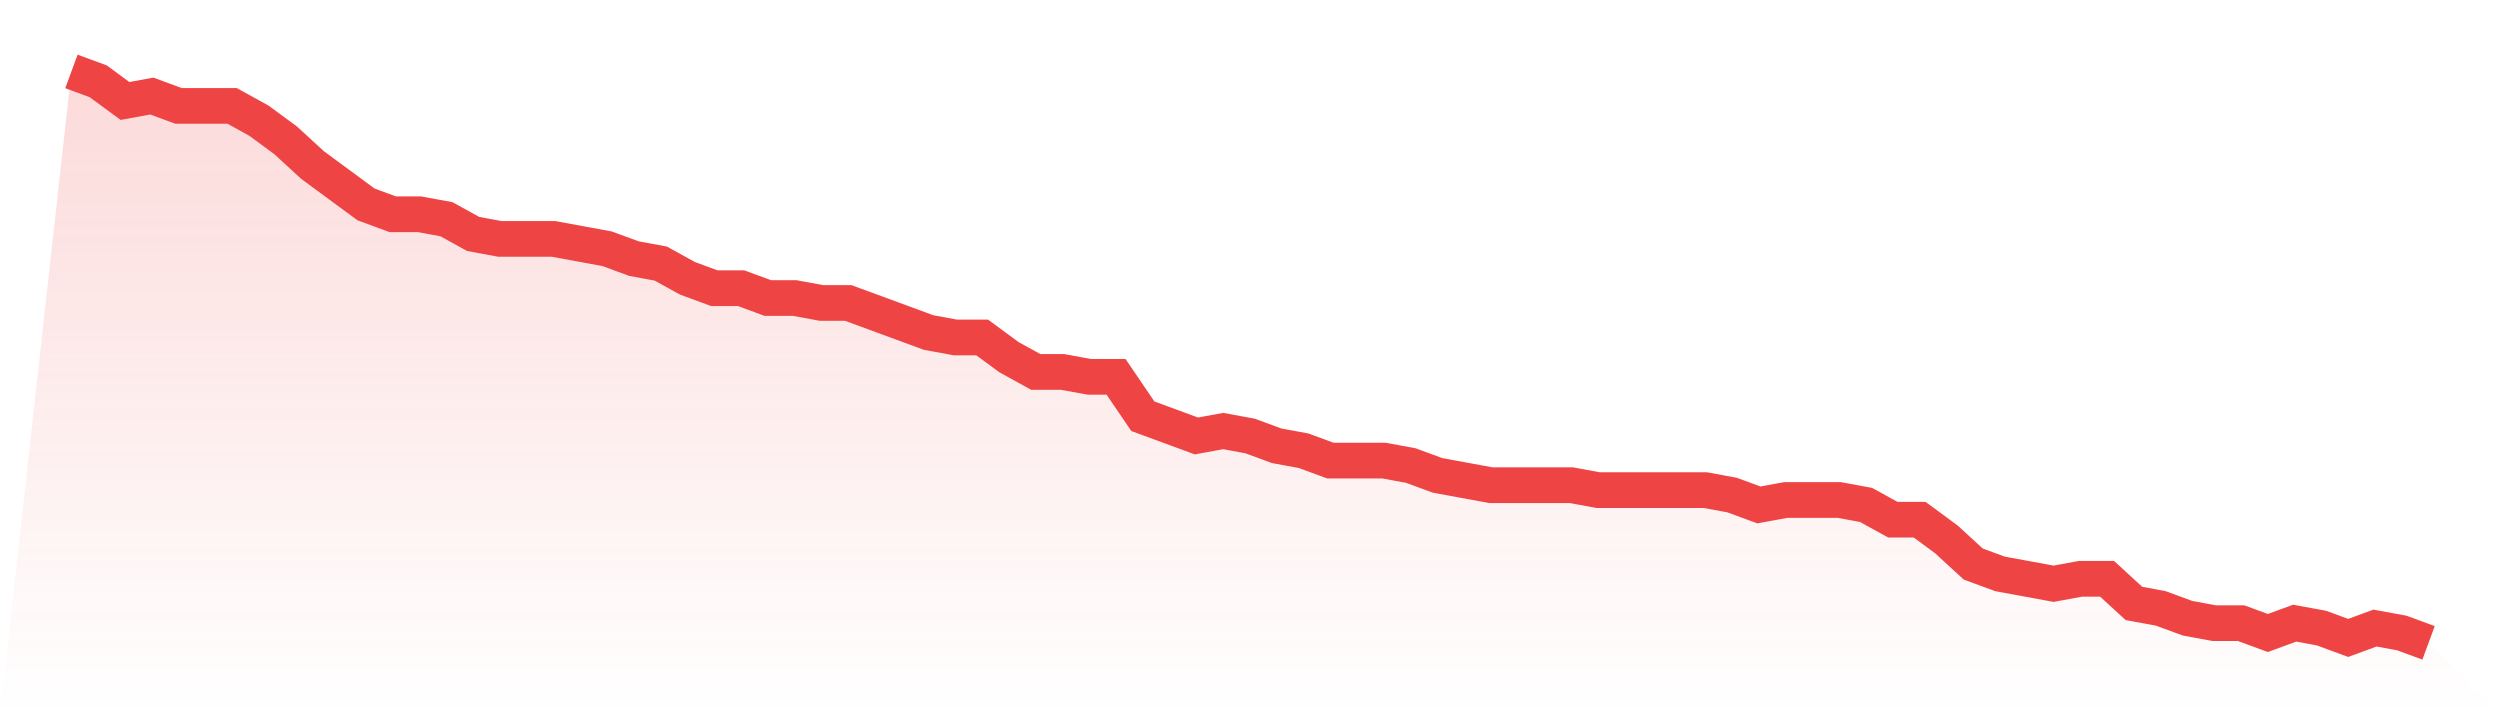 <svg viewBox="0 0 140 40" xmlns="http://www.w3.org/2000/svg">
<defs>
<linearGradient id="gradient" x1="0" x2="0" y1="0" y2="1">
<stop offset="0%" stop-color="#ef4444" stop-opacity="0.2"/>
<stop offset="100%" stop-color="#ef4444" stop-opacity="0"/>
</linearGradient>
</defs>
<path d="M4,4 L4,4 L5.5,4.552 L7,5.655 L8.5,5.379 L10,5.931 L11.5,5.931 L13,5.931 L14.5,6.759 L16,7.862 L17.5,9.241 L19,10.345 L20.5,11.448 L22,12 L23.5,12 L25,12.276 L26.5,13.103 L28,13.379 L29.5,13.379 L31,13.379 L32.5,13.655 L34,13.931 L35.5,14.483 L37,14.759 L38.5,15.586 L40,16.138 L41.5,16.138 L43,16.69 L44.5,16.69 L46,16.966 L47.5,16.966 L49,17.517 L50.5,18.069 L52,18.621 L53.5,18.897 L55,18.897 L56.5,20 L58,20.828 L59.5,20.828 L61,21.103 L62.5,21.103 L64,23.31 L65.5,23.862 L67,24.414 L68.5,24.138 L70,24.414 L71.5,24.966 L73,25.241 L74.5,25.793 L76,25.793 L77.5,25.793 L79,26.069 L80.5,26.621 L82,26.897 L83.5,27.172 L85,27.172 L86.5,27.172 L88,27.172 L89.5,27.448 L91,27.448 L92.5,27.448 L94,27.448 L95.5,27.448 L97,27.724 L98.5,28.276 L100,28 L101.5,28 L103,28 L104.5,28.276 L106,29.103 L107.5,29.103 L109,30.207 L110.5,31.586 L112,32.138 L113.5,32.414 L115,32.69 L116.5,32.414 L118,32.414 L119.5,33.793 L121,34.069 L122.5,34.621 L124,34.897 L125.5,34.897 L127,35.448 L128.5,34.897 L130,35.172 L131.5,35.724 L133,35.172 L134.5,35.448 L136,36 L140,40 L0,40 z" fill="url(#gradient)"/>
<path d="M4,4 L4,4 L5.5,4.552 L7,5.655 L8.5,5.379 L10,5.931 L11.5,5.931 L13,5.931 L14.5,6.759 L16,7.862 L17.5,9.241 L19,10.345 L20.5,11.448 L22,12 L23.5,12 L25,12.276 L26.5,13.103 L28,13.379 L29.5,13.379 L31,13.379 L32.5,13.655 L34,13.931 L35.5,14.483 L37,14.759 L38.5,15.586 L40,16.138 L41.5,16.138 L43,16.69 L44.5,16.69 L46,16.966 L47.5,16.966 L49,17.517 L50.5,18.069 L52,18.621 L53.5,18.897 L55,18.897 L56.5,20 L58,20.828 L59.5,20.828 L61,21.103 L62.5,21.103 L64,23.31 L65.5,23.862 L67,24.414 L68.5,24.138 L70,24.414 L71.5,24.966 L73,25.241 L74.5,25.793 L76,25.793 L77.5,25.793 L79,26.069 L80.5,26.621 L82,26.897 L83.5,27.172 L85,27.172 L86.5,27.172 L88,27.172 L89.5,27.448 L91,27.448 L92.5,27.448 L94,27.448 L95.5,27.448 L97,27.724 L98.5,28.276 L100,28 L101.5,28 L103,28 L104.5,28.276 L106,29.103 L107.5,29.103 L109,30.207 L110.5,31.586 L112,32.138 L113.5,32.414 L115,32.69 L116.5,32.414 L118,32.414 L119.5,33.793 L121,34.069 L122.5,34.621 L124,34.897 L125.5,34.897 L127,35.448 L128.5,34.897 L130,35.172 L131.5,35.724 L133,35.172 L134.5,35.448 L136,36" fill="none" stroke="#ef4444" stroke-width="2"/>
</svg>